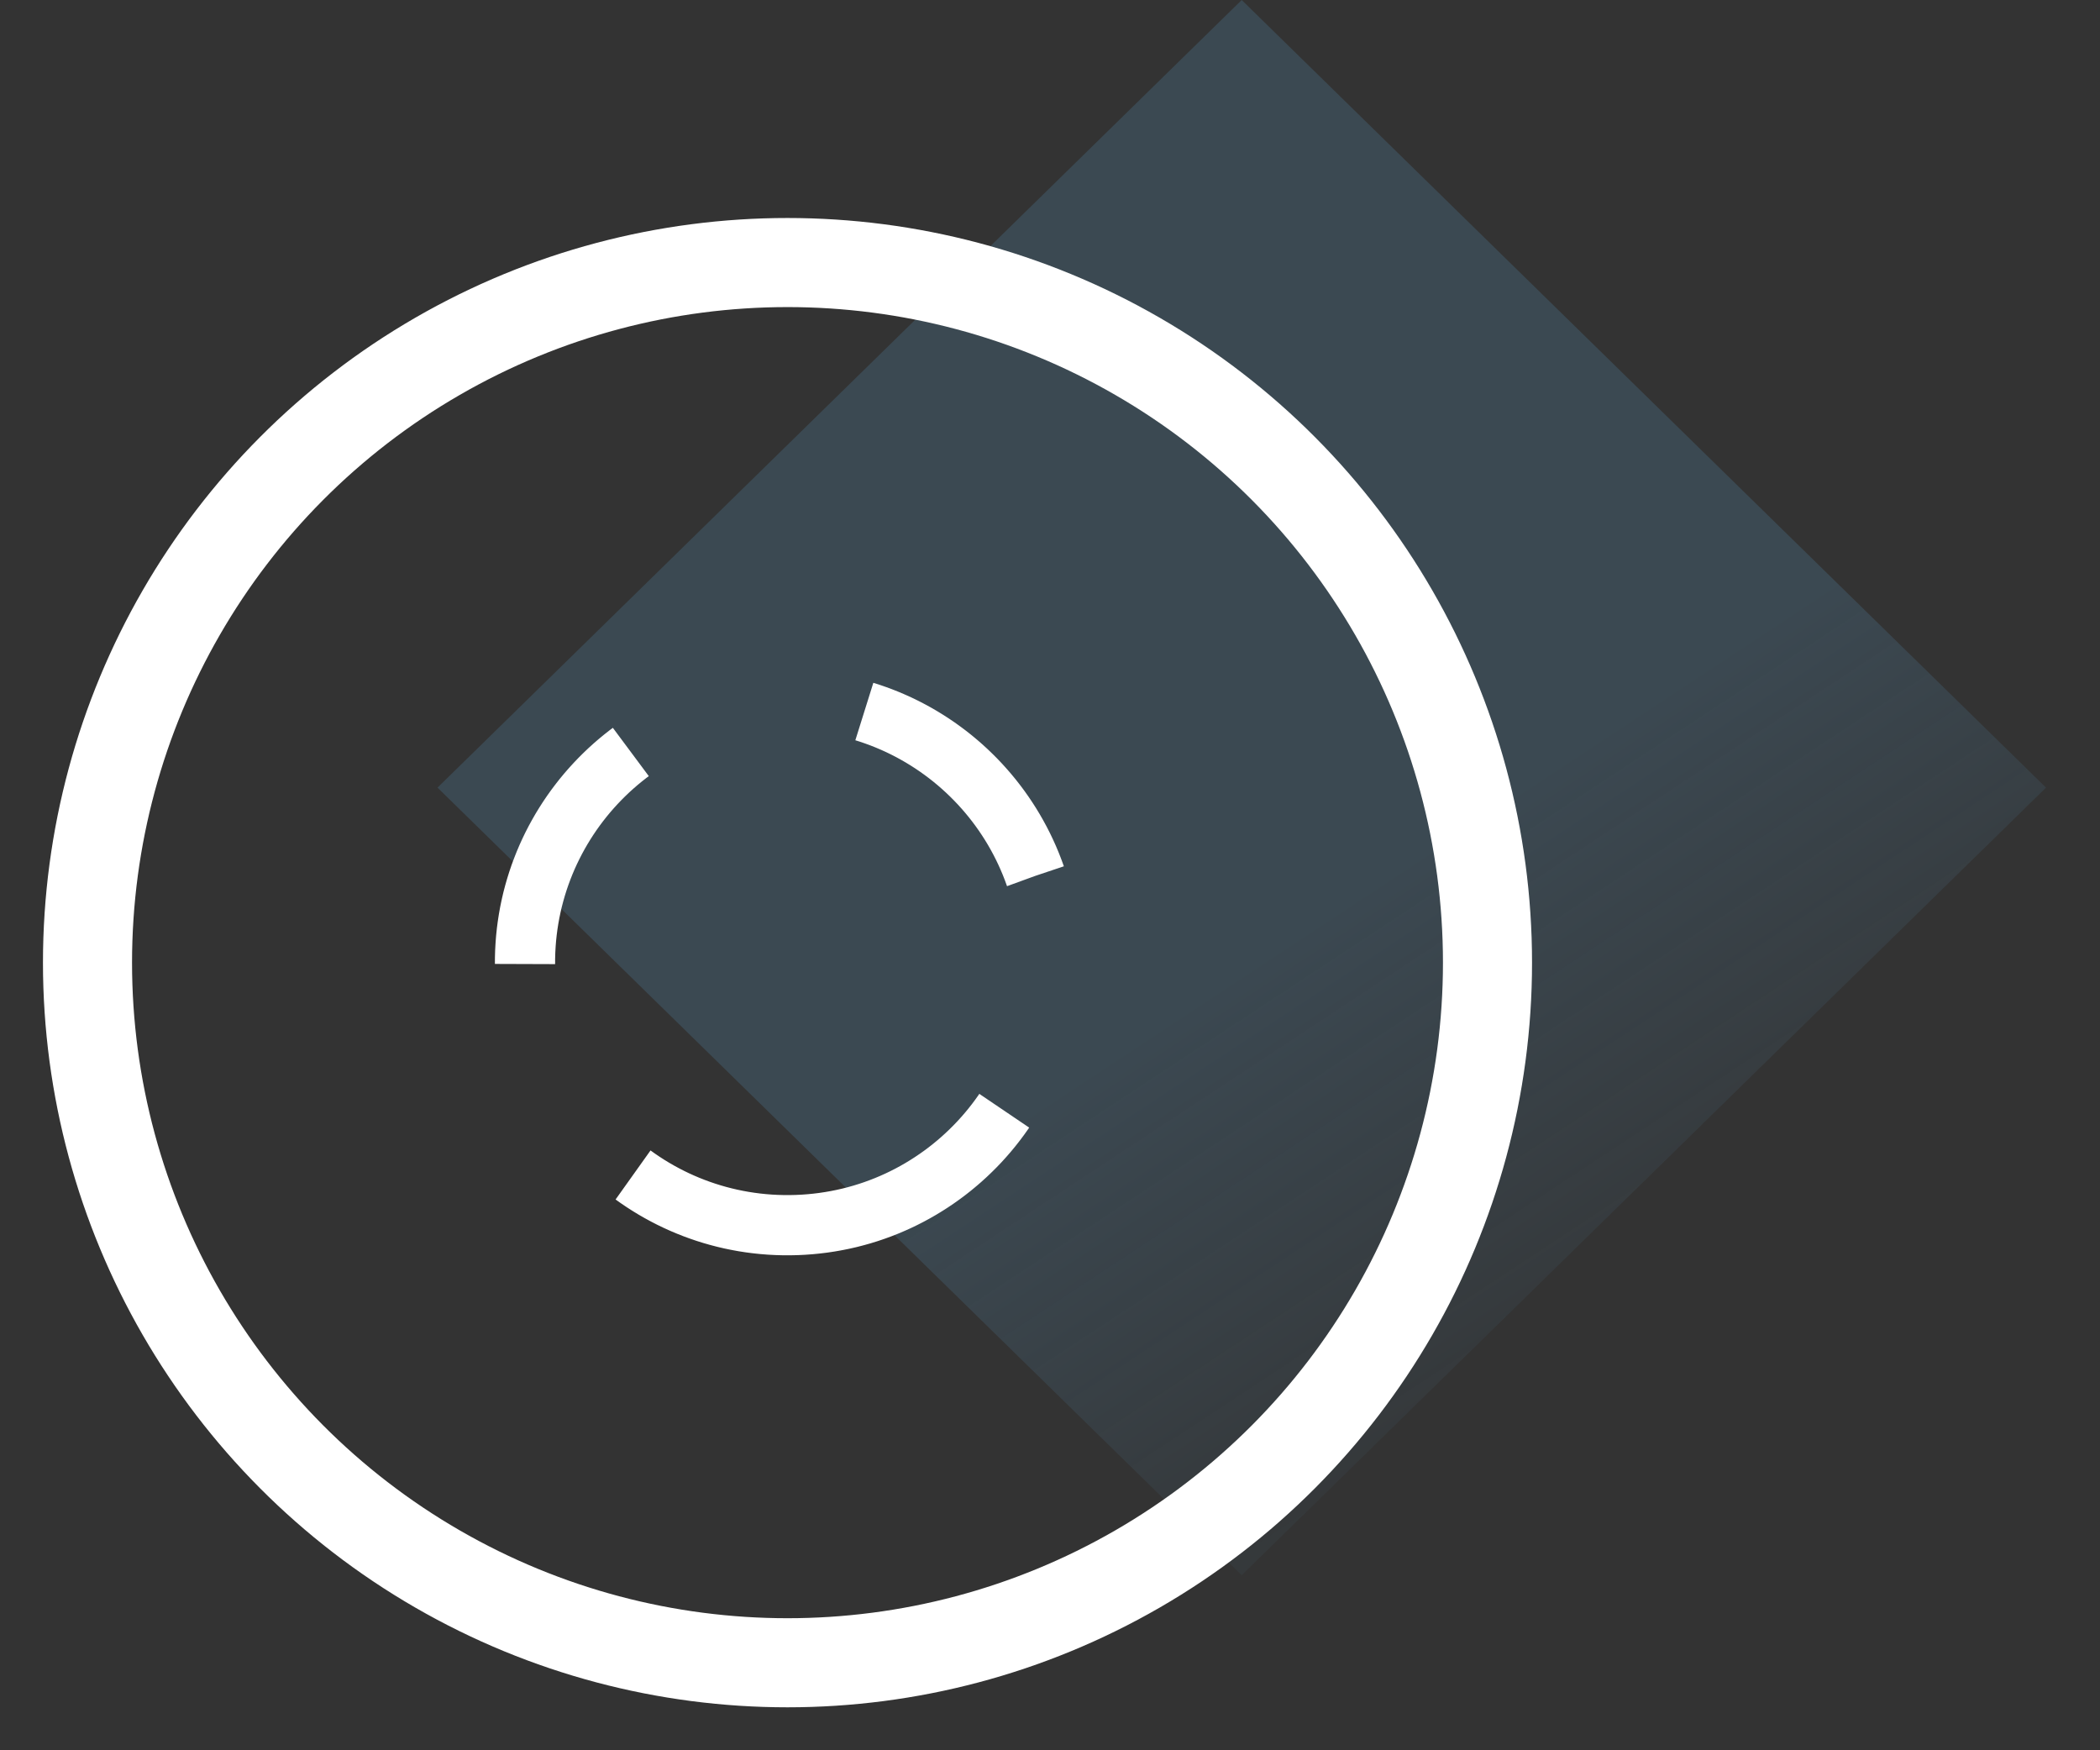 <?xml version="1.0" encoding="UTF-8"?>
<svg width="24px" height="20px" viewBox="0 0 24 20" version="1.1" xmlns="http://www.w3.org/2000/svg" xmlns:xlink="http://www.w3.org/1999/xlink">
    <rect x="0" y="0" width="24" height="20" fill="#333333" stroke="none"/>
    <!-- Generator: Sketch 52.5 (67469) - http://www.bohemiancoding.com/sketch -->
    <title>COVERT</title>
    <desc>Created with Sketch.</desc>
    <defs>
        <linearGradient x1="52.155%" y1="60.615%" x2="69.318%" y2="85.91%" id="linearGradient-1">
            <stop stop-color="#507F9F" stop-opacity="0.28" offset="0%"></stop>
            <stop stop-color="#507F9F" stop-opacity="0.067" offset="100%"></stop>
        </linearGradient>
    </defs>
    <g id="Page-1" stroke="none" stroke-width="1" fill="none" fill-rule="evenodd">
        <g id="Desktop-Copy-2" transform="translate(-521, -1295)">
            <g id="COVERT" transform="translate(522, 1295)">
                <polygon id="Fill-5" fill="url(#linearGradient-1)" points="4 9 13.191 18 22.383 9 13.191 0"></polygon>
                <circle id="Oval-Copy-2" stroke="#FFFFFF" stroke-width="1.018" cx="8" cy="11" r="8"></circle>
                <path d="M8,14 C9.657,14 11,12.657 11,11 C11,9.343 9.657,8 8,8 C6.343,8 5,9.343 5,11 C5,12.657 6.343,14 8,14 Z" id="Oval-Copy-3" stroke="#FFFFFF" stroke-width="0.688" stroke-dasharray="2.81" transform="translate(8, 11) rotate(-2) translate(-8, -11) "></path>
            </g>
        </g>
    </g>
</svg>